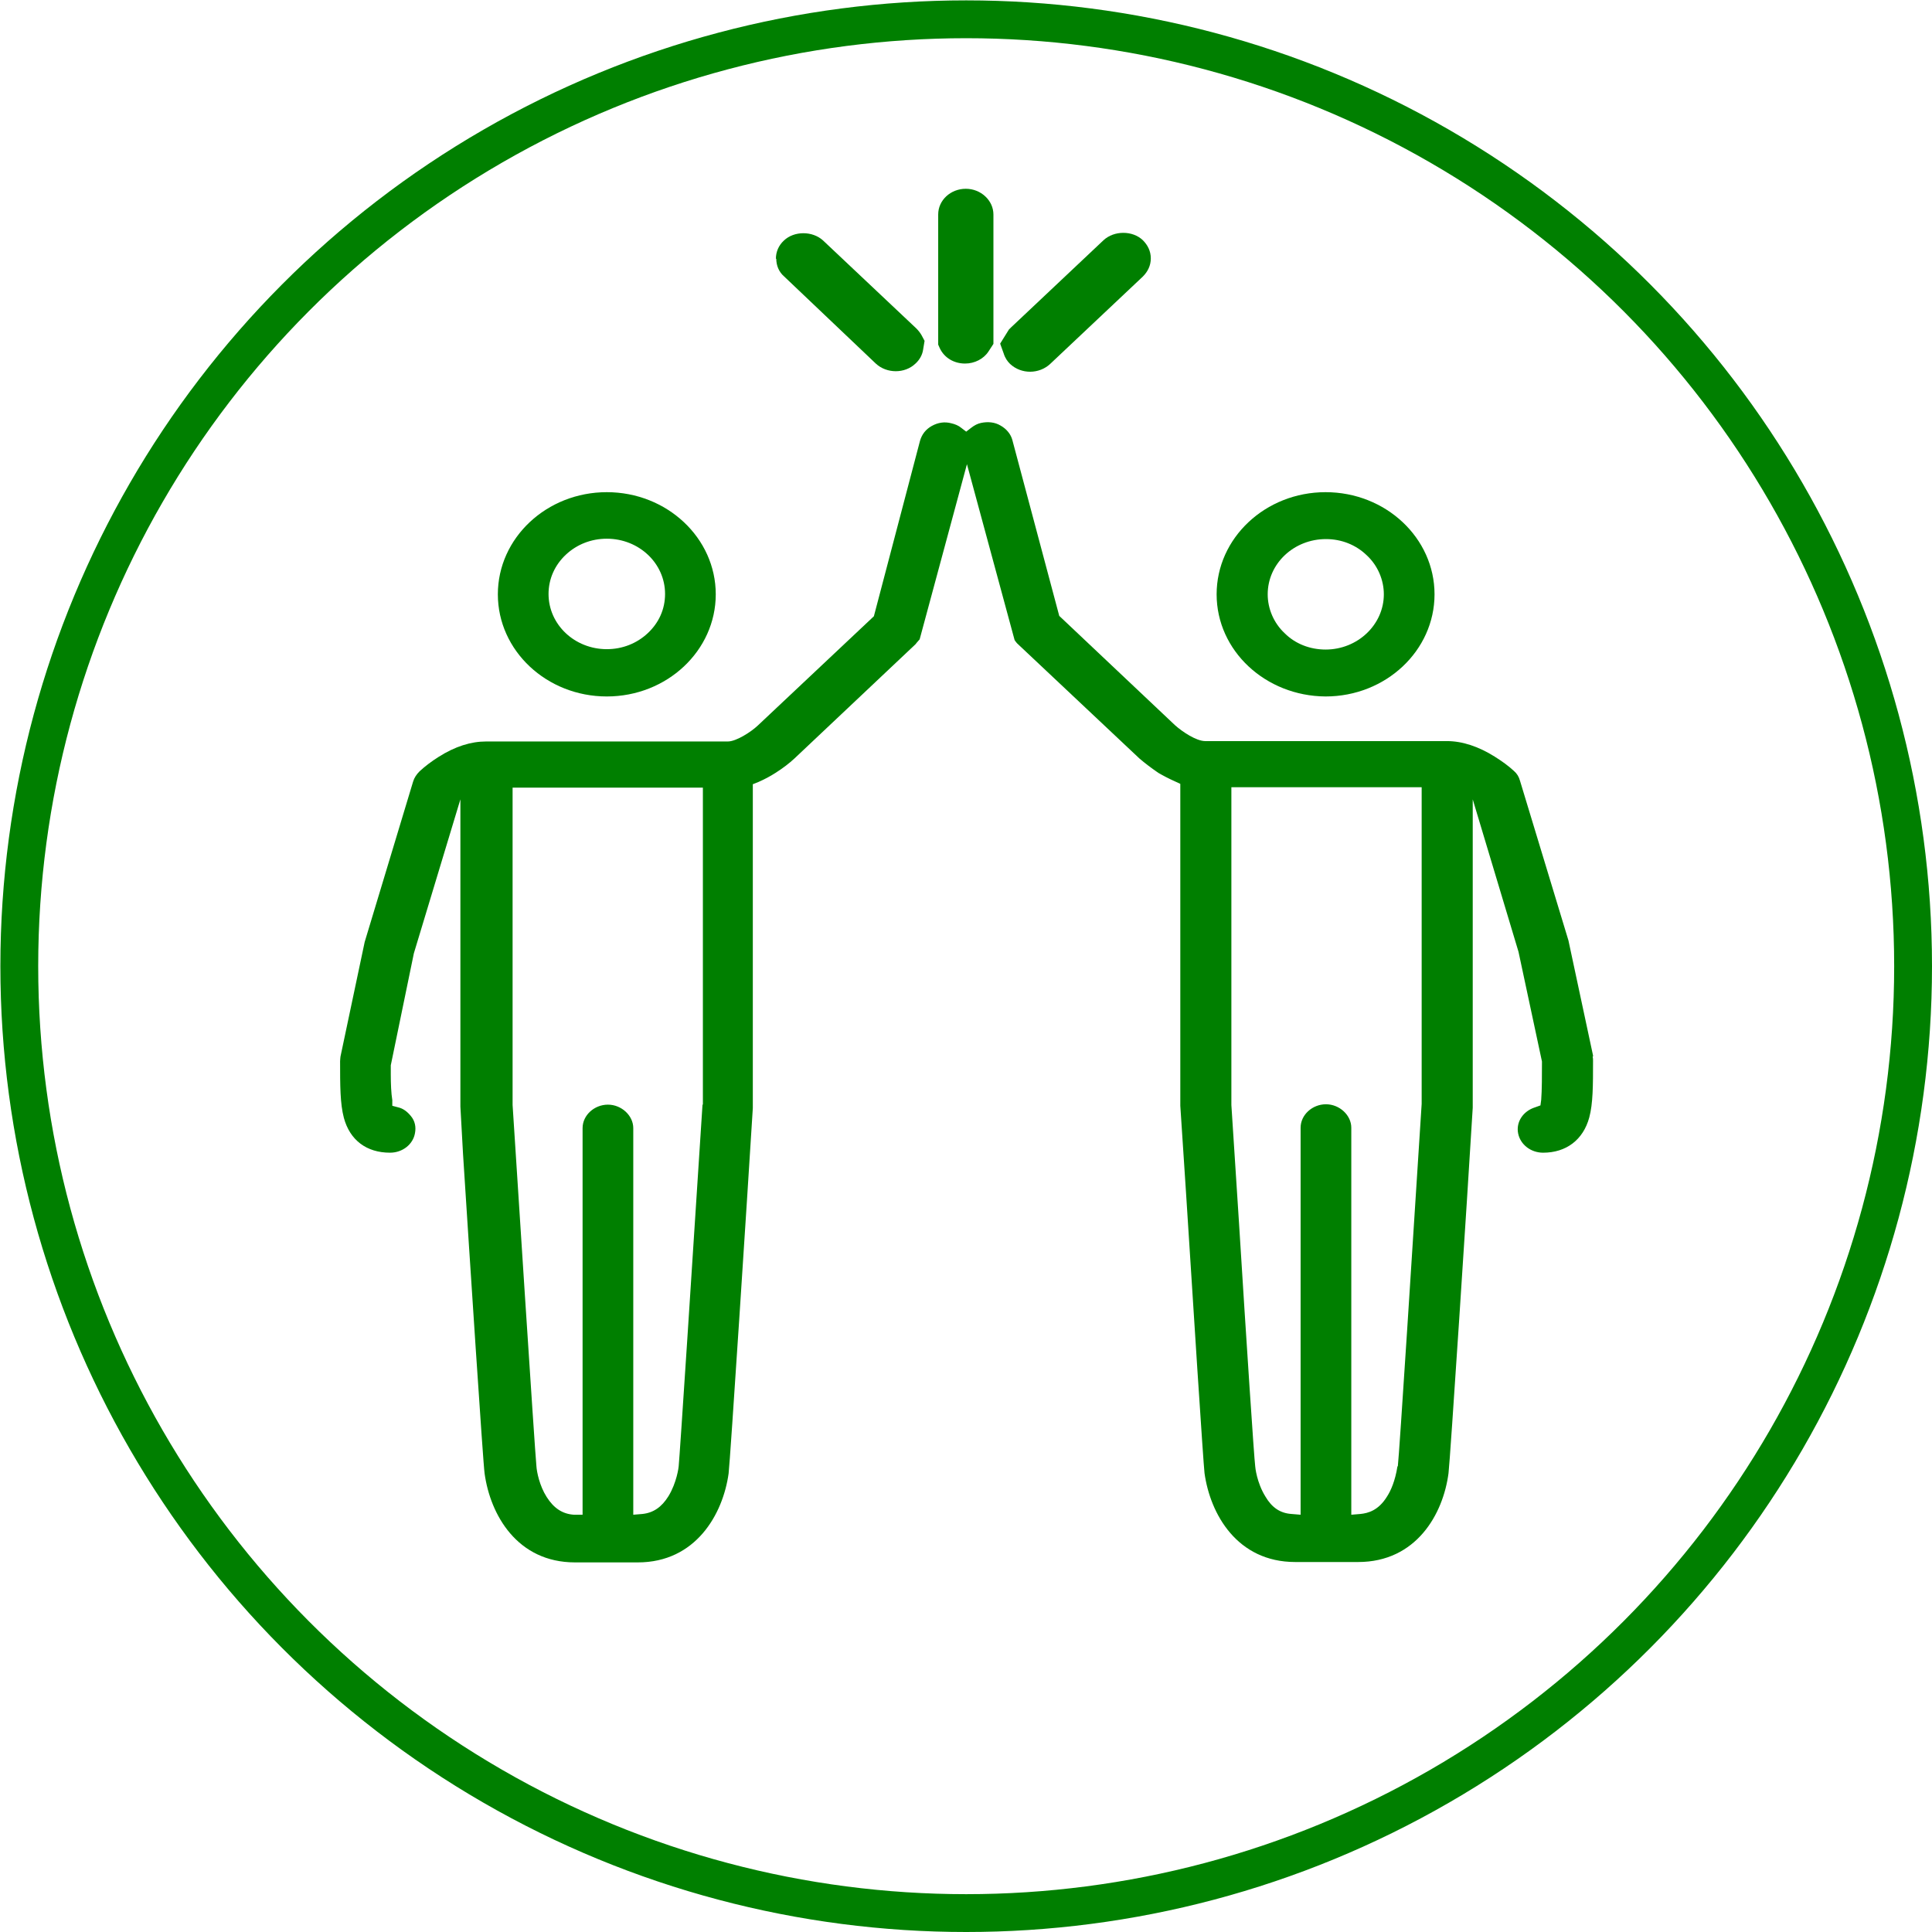 <?xml version="1.0" encoding="UTF-8"?>
<svg id="Layer_2" data-name="Layer 2" xmlns="http://www.w3.org/2000/svg" viewBox="0 0 51.07 51.07">
  <defs>
    <style>
      .cls-1 {
        fill: none;
        stroke: #007f00;
        stroke-miterlimit: 4;
        stroke-width: 1px;
      }

      .cls-2 {
        fill: #007f00;
      }
    </style>
  </defs>
  <g id="Layer_1-2" data-name="Layer 1">
    <g>
      <circle class="cls-1" cx="25.54" cy="25.54" r="25.03"/>
      <path class="cls-2" d="m36.94,38.76h0c-.06.39-.18.65-.27.79-.23.38-.51.45-.71.47l-.24.02v-10.23c0-.33-.31-.62-.67-.62s-.67.28-.67.62v10.23l-.24-.02c-.3-.02-.52-.17-.69-.46-.23-.37-.27-.78-.27-.8-.03-.23-.23-3.25-.43-6.46l-.2-3.09v-8.4h5.03v8.37c-.22,3.45-.59,9.25-.63,9.58m-18.38-9.56c-.27,4.2-.6,9.27-.63,9.56,0,.02-.05.43-.27.79-.18.29-.4.44-.69.47l-.24.02v-10.22c0-.33-.31-.62-.67-.62s-.67.28-.67.62v10.22h-.23c-.3-.02-.53-.17-.72-.47-.19-.3-.26-.66-.27-.81-.04-.37-.57-8.61-.63-9.55v-8.39h5.03v8.38h0Zm23.54-1.28v-.02l-.65-3.04-1.28-4.22c-.03-.11-.08-.19-.16-.26-.15-.14-.32-.26-.51-.38-.43-.27-.86-.41-1.26-.41h-6.39c-.24,0-.61-.25-.8-.42l-3.06-2.89-1.24-4.65c-.04-.15-.15-.29-.31-.38-.15-.09-.33-.11-.52-.07-.09.02-.17.06-.26.13l-.13.1-.13-.1c-.07-.06-.17-.1-.26-.12-.18-.05-.36-.02-.52.07s-.26.22-.31.39l-1.22,4.64-3.07,2.89c-.18.17-.57.42-.79.42h-6.39c-.4,0-.82.13-1.26.41-.19.12-.36.25-.5.38-.08.08-.14.17-.17.27l-1.28,4.24-.64,3.03s-.01.09-.01.12c0,.65,0,1.12.1,1.5.16.59.6.92,1.22.92.33,0,.61-.22.66-.52.03-.16,0-.32-.11-.45-.09-.11-.2-.2-.34-.23l-.15-.04v-.15c-.03-.18-.04-.44-.04-.67v-.25l.61-2.96,1.23-4.07v8.12l.07,1.26c.17,2.65.53,8.18.57,8.44.15,1.09.86,2.35,2.39,2.35h1.66c1.53,0,2.25-1.27,2.4-2.35.04-.31.5-7.4.64-9.66v-8.56l.15-.06c.16-.07.31-.15.45-.24.19-.12.36-.25.5-.38l3.2-3.02s.07-.09.11-.13l1.25-4.63,1.26,4.65s.04.06.07.09l3.23,3.04c.14.12.31.25.5.38.12.07.27.15.45.23l.13.06v8.51l.15,2.28c.18,2.86.46,7.19.49,7.43.15,1.08.86,2.35,2.4,2.35h1.66c1.54,0,2.25-1.27,2.39-2.35.04-.3.5-7.33.64-9.66v-8.15l1.21,4.03.62,2.9c0,.35,0,.76-.02,1.01l-.02.15-.14.05c-.32.1-.51.39-.45.69.06.3.34.51.66.51.61,0,1.06-.34,1.22-.93.1-.37.1-.85.1-1.5,0-.04,0-.07-.01-.1"/>
      <path class="cls-2" d="m35.04,17.17c-.41,0-.8-.15-1.08-.43-.29-.27-.45-.65-.45-1.03,0-.81.69-1.46,1.54-1.46.41,0,.79.15,1.08.43.29.27.45.65.45,1.03,0,.8-.69,1.46-1.54,1.46m0-4.16c-1.59,0-2.88,1.21-2.88,2.7s1.29,2.69,2.88,2.7c1.59,0,2.88-1.21,2.88-2.7s-1.29-2.7-2.88-2.7"/>
      <path class="cls-2" d="m17.12,16.74c-.29.27-.67.42-1.08.42-.85,0-1.54-.65-1.54-1.46,0-.39.16-.76.46-1.04.29-.27.67-.42,1.08-.42.85,0,1.54.65,1.54,1.46,0,.4-.16.76-.46,1.04m-1.08-3.73c-1.59,0-2.88,1.21-2.88,2.7s1.29,2.7,2.88,2.7,2.88-1.21,2.88-2.7-1.29-2.7-2.88-2.7"/>
      <path class="cls-2" d="m26.44,9.09l.09.25c.04.13.1.21.17.28.3.28.77.27,1.06,0l2.45-2.31c.13-.13.21-.29.21-.48s-.08-.35-.21-.48c-.27-.26-.76-.26-1.04,0l-2.45,2.31s-.03.03-.05.05l-.23.37h0Z"/>
      <path class="cls-2" d="m20.52,6.84c0,.18.07.35.21.47l2.42,2.3c.29.27.77.27,1.05,0,.11-.1.18-.23.2-.36l.04-.24-.08-.15c-.04-.07-.09-.13-.14-.18l-2.46-2.32c-.28-.26-.77-.26-1.04,0-.14.13-.21.3-.21.48"/>
      <path class="cls-2" d="m24.8,9.11l.04.09c.12.26.38.41.67.41.25,0,.49-.12.62-.32l.13-.2v-3.42c0-.37-.33-.68-.73-.68s-.73.3-.73.68v3.44Z"/>
    </g>
  </g>
</svg>